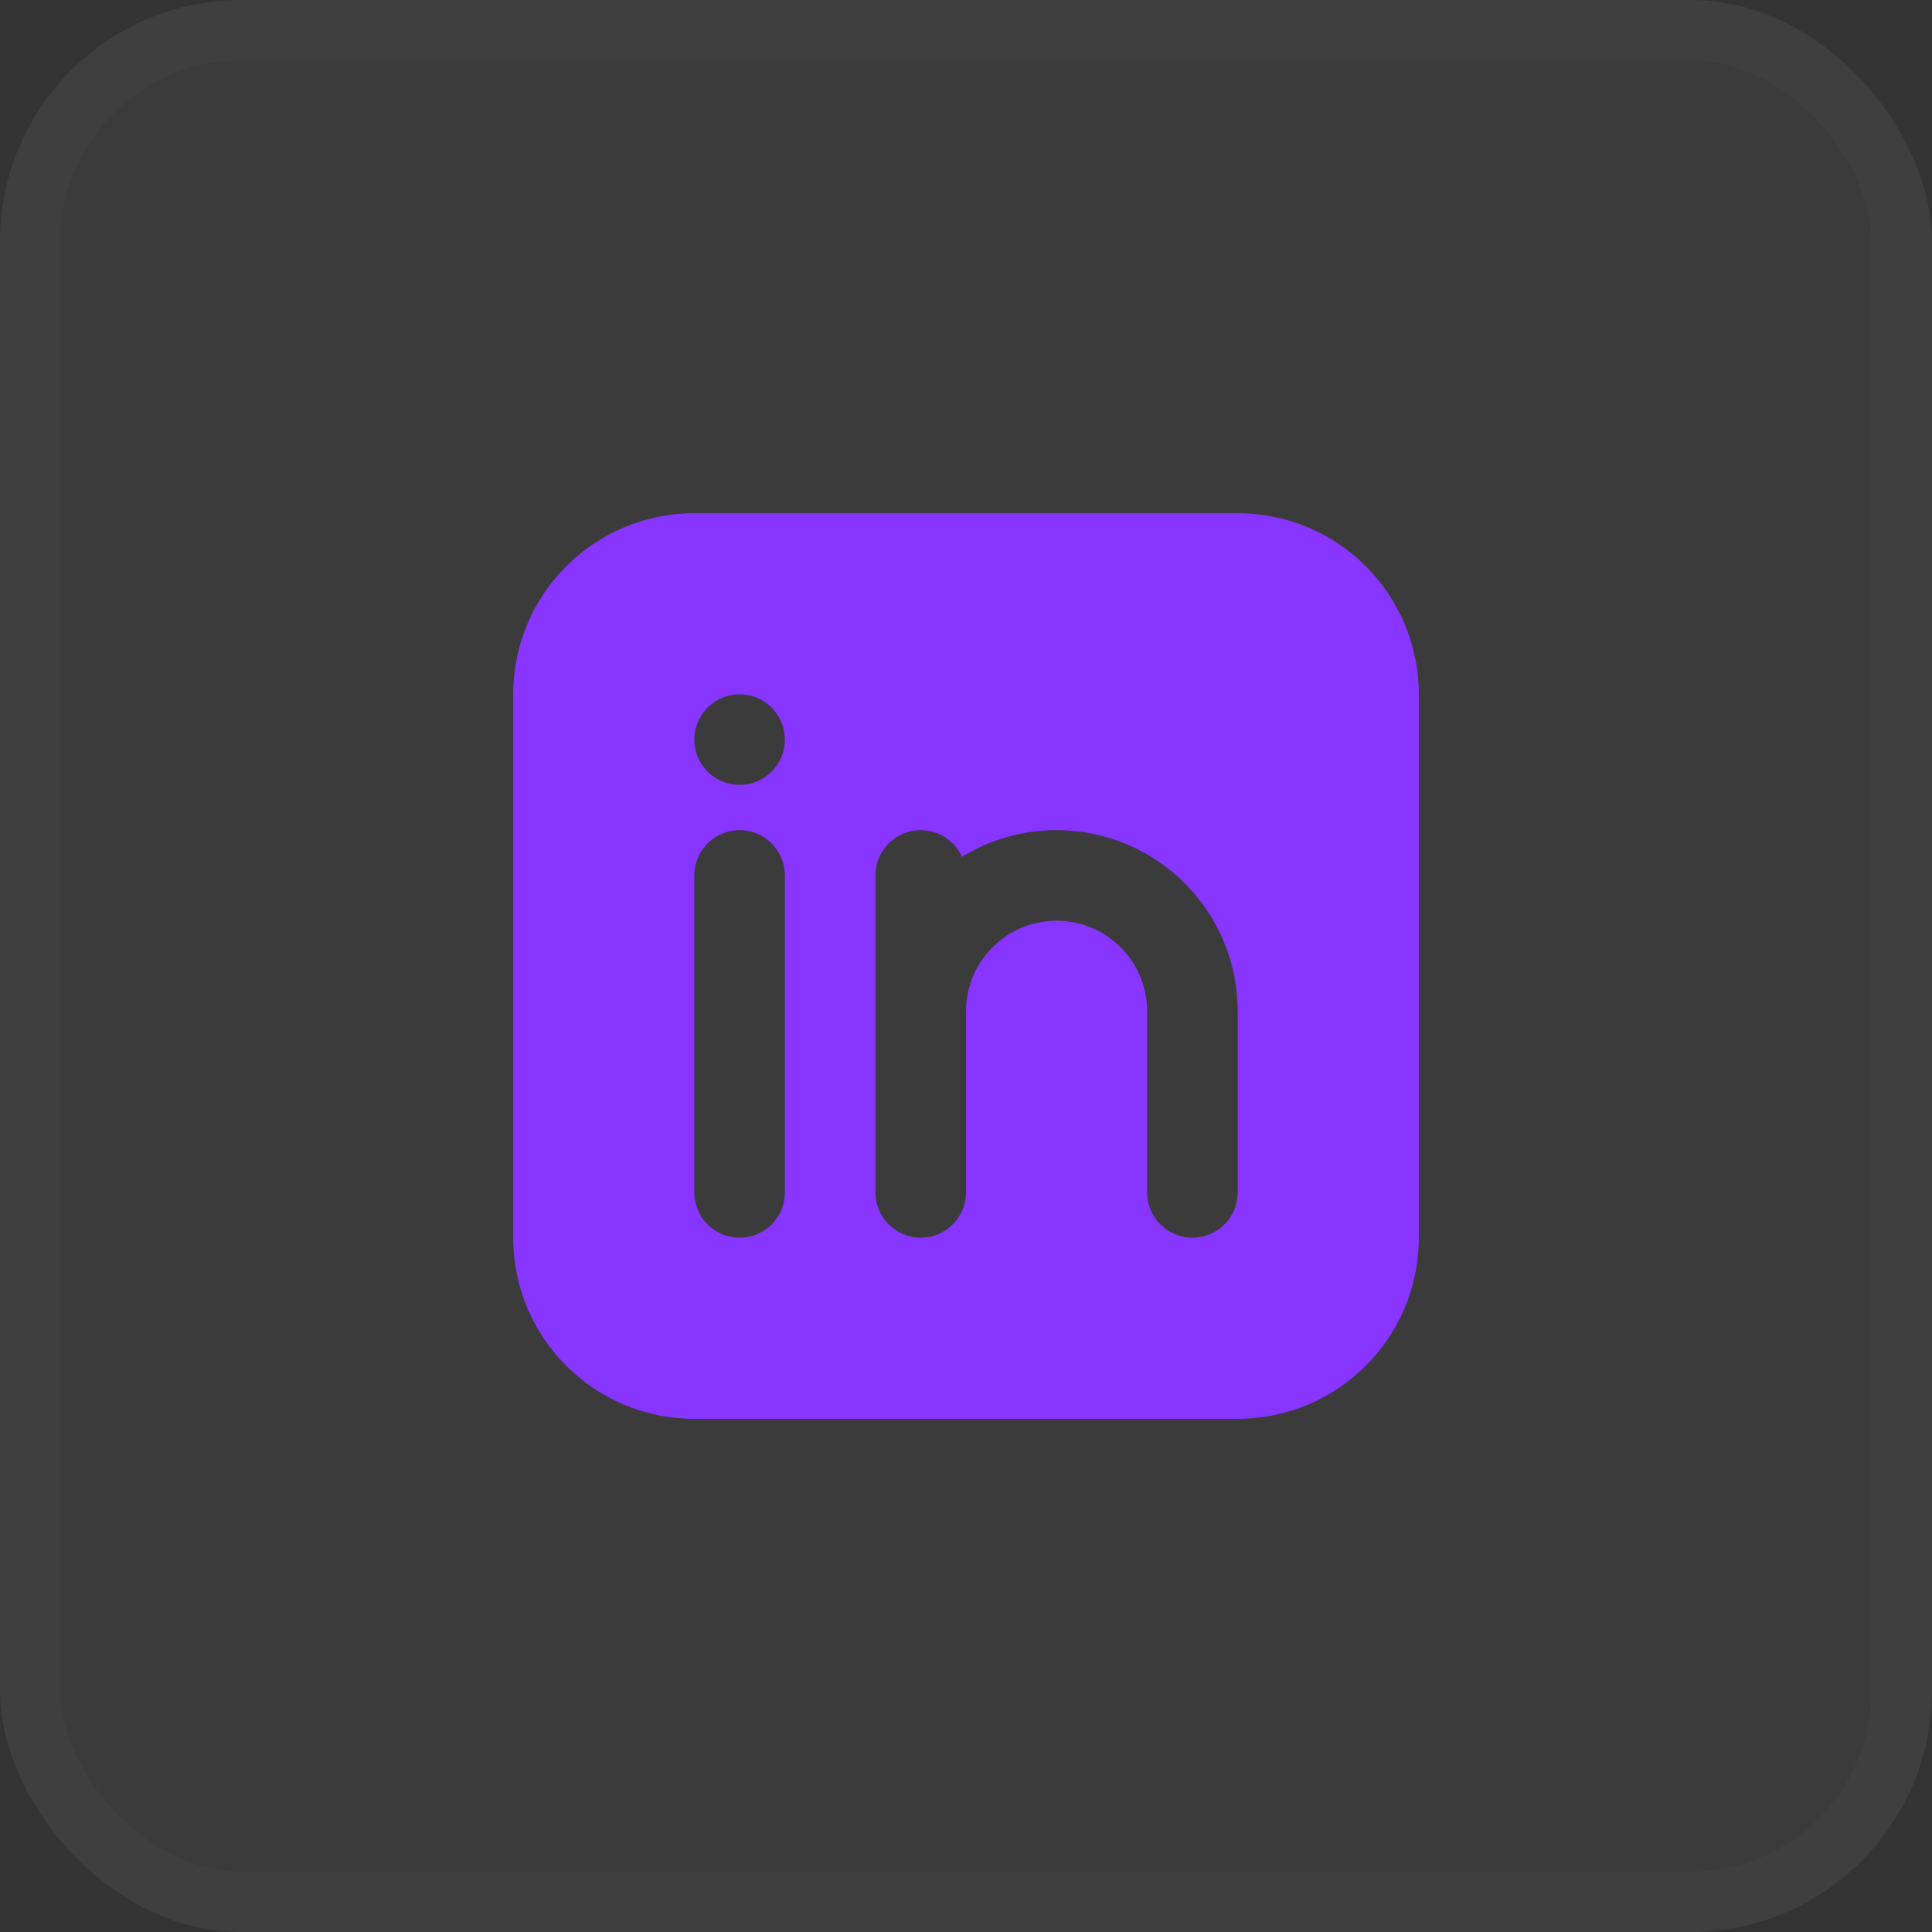 <svg width="32" height="32" viewBox="0 0 32 32" fill="none" xmlns="http://www.w3.org/2000/svg">
<rect x="0" y="0" width="32" height="32" fill="#333333" stroke="none"/>
<rect width="32" height="32" rx="4" fill="white" fill-opacity="0.04"/>
<rect x="0.5" y="0.5" width="31" height="31" rx="3.5" stroke="white" stroke-opacity="0.02"/>
<path fill-rule="evenodd" clip-rule="evenodd" d="M11.5 8.5H20.5C22.157 8.5 23.5 9.843 23.5 11.5V20.5C23.5 22.157 22.157 23.5 20.5 23.5H11.5C9.843 23.5 8.5 22.157 8.5 20.5V11.5C8.5 9.843 9.843 8.5 11.5 8.5ZM12.25 13C12.664 13 13 12.664 13 12.25C13 11.836 12.664 11.5 12.25 11.5C11.836 11.5 11.5 11.836 11.5 12.25C11.5 12.664 11.836 13 12.25 13ZM13 14.5C13 14.086 12.664 13.75 12.25 13.75C11.836 13.75 11.5 14.086 11.5 14.5V19.75C11.5 20.164 11.836 20.5 12.25 20.5C12.664 20.5 13 20.164 13 19.75V14.5ZM15.25 13.75C15.554 13.75 15.816 13.931 15.934 14.191C16.39 13.911 16.926 13.75 17.5 13.75C19.157 13.75 20.5 15.093 20.5 16.75V19.75C20.5 20.164 20.164 20.5 19.75 20.5C19.336 20.5 19 20.164 19 19.75V16.75C19 15.922 18.328 15.25 17.5 15.25C16.672 15.25 16 15.922 16 16.75V19.75C16 20.164 15.664 20.5 15.25 20.5C14.836 20.5 14.5 20.164 14.5 19.75V14.5C14.5 14.086 14.836 13.75 15.25 13.75Z" fill="#8735FF"/>
</svg>
